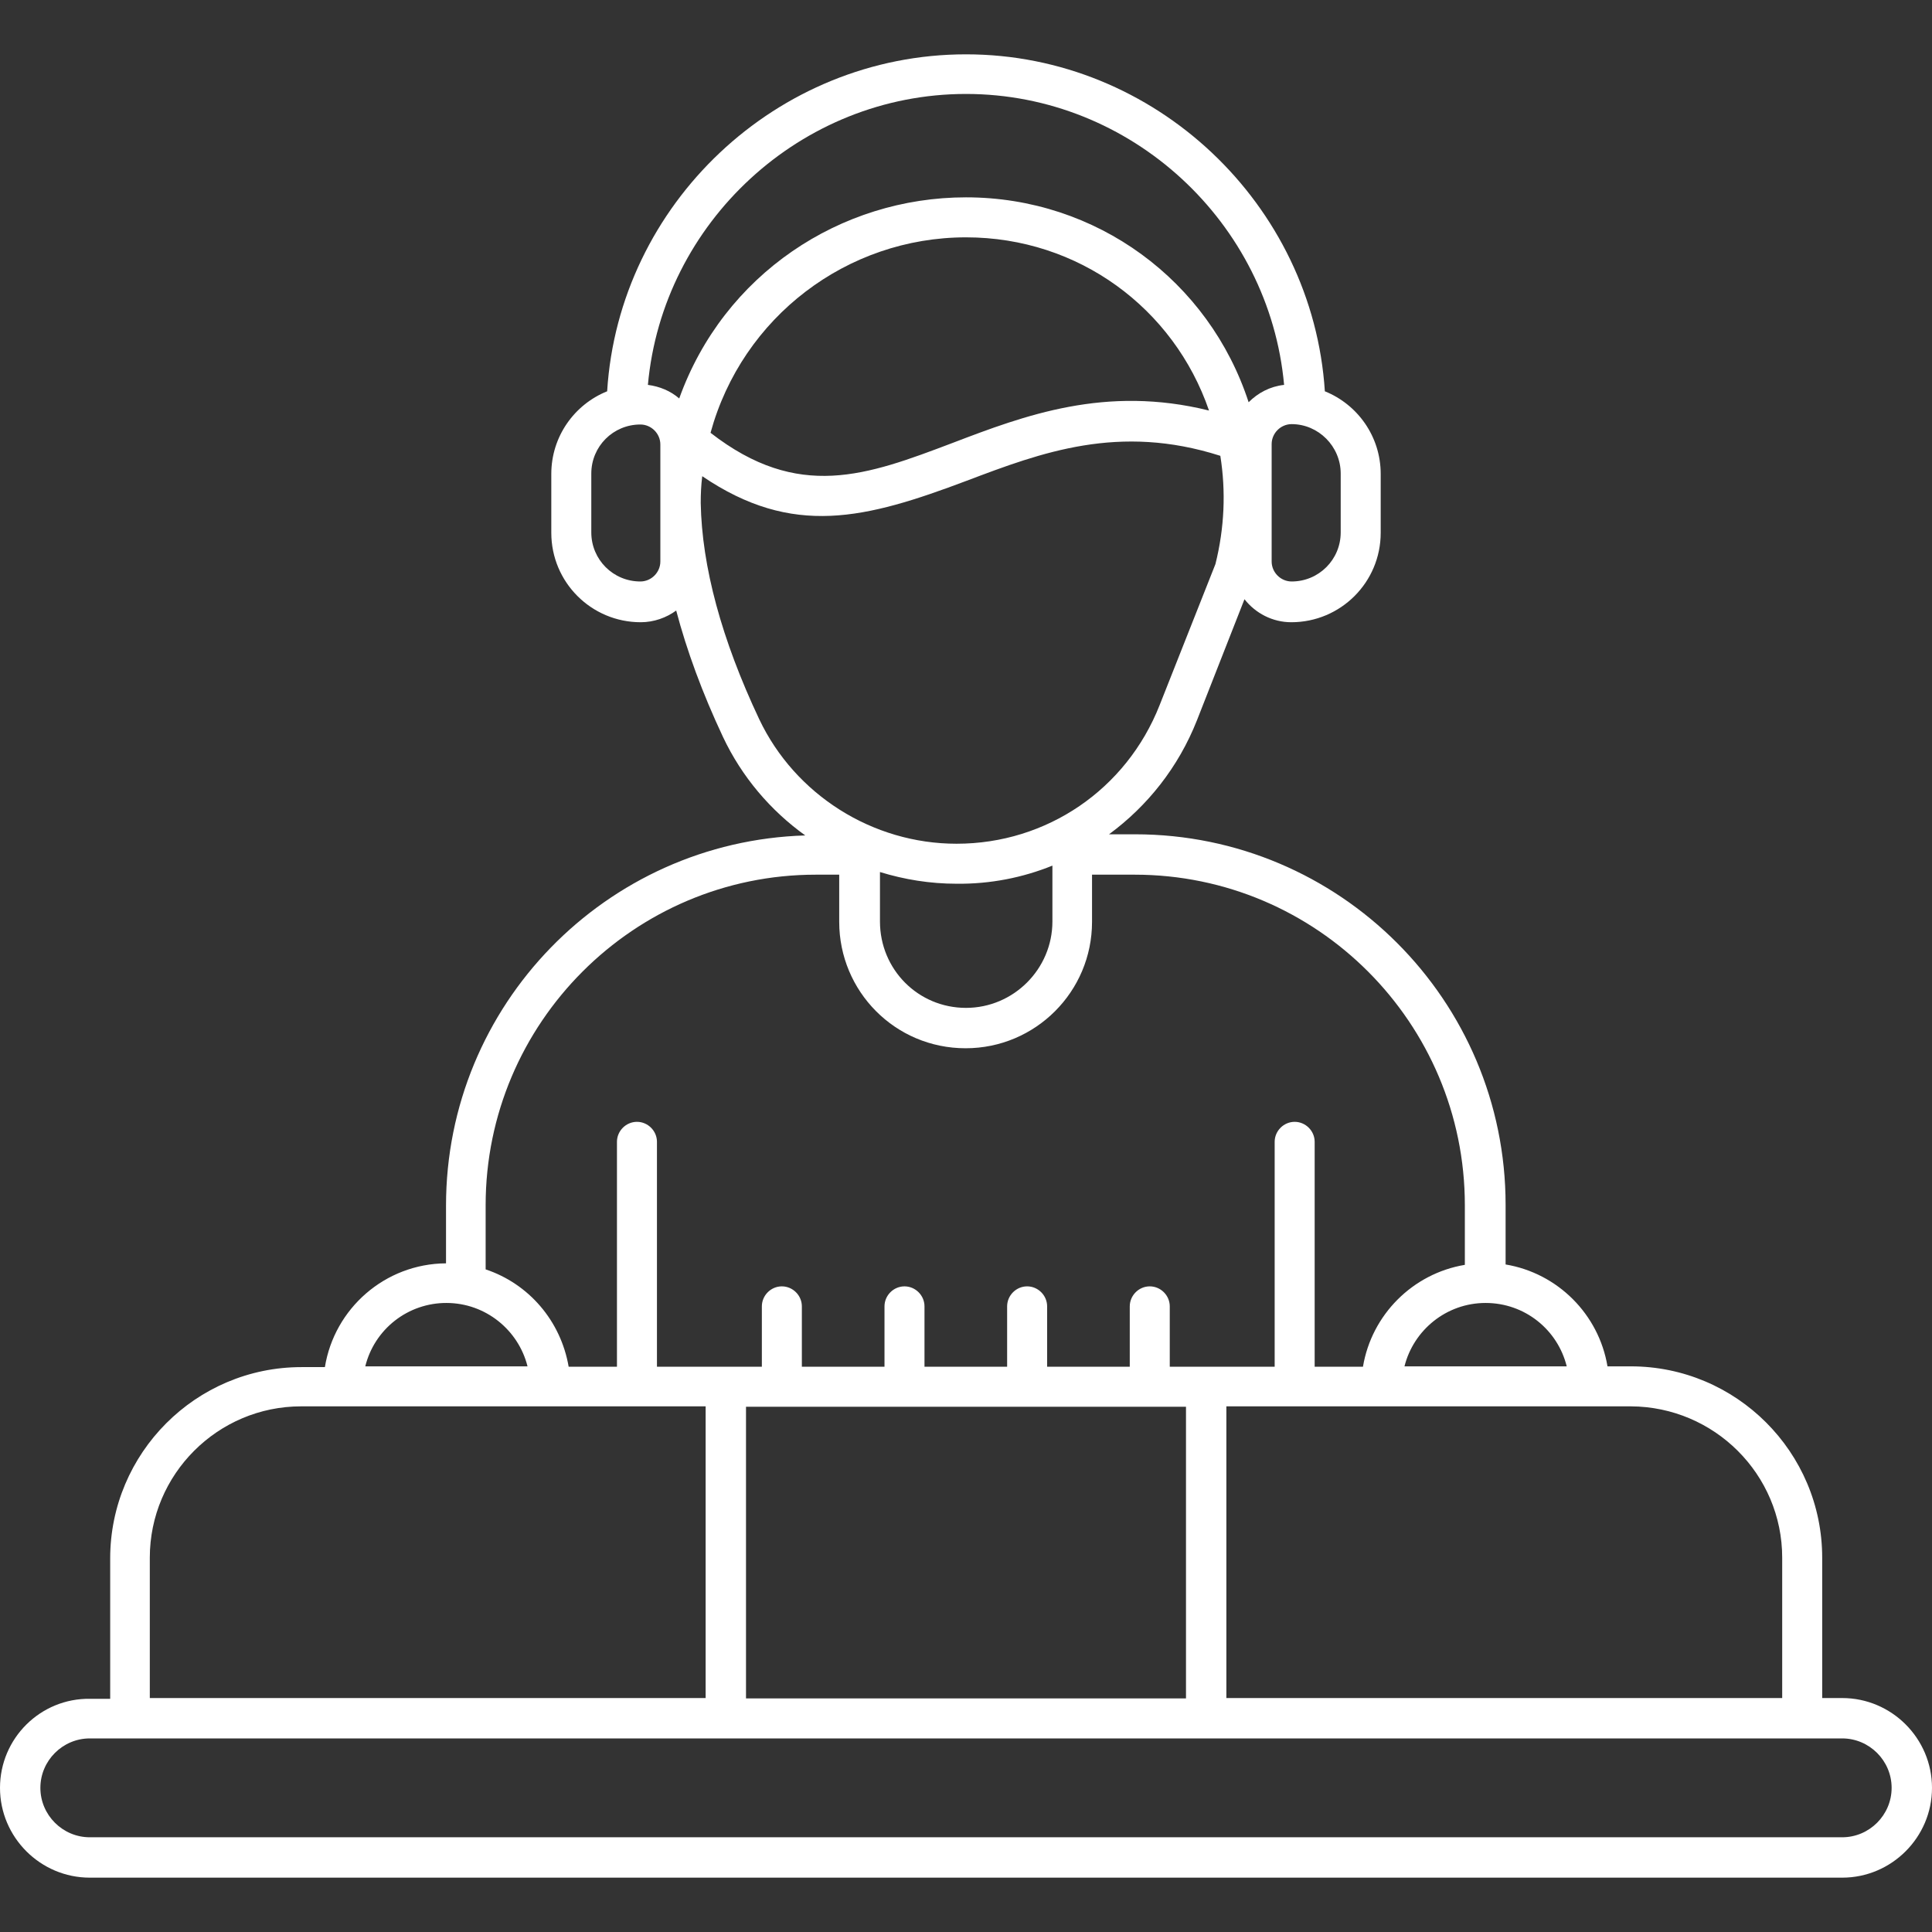 <?xml version="1.0" encoding="UTF-8"?> <svg xmlns="http://www.w3.org/2000/svg" width="512" height="512" viewBox="0 0 512 512" fill="none"><rect x="0" y="0" width="512" height="512" fill="#333333" stroke="none"/><path d="M488.2 449.998H482.9V412.798C482.9 384.798 460.1 362.098 432.2 362.098H426C423.7 348.298 412.8 337.398 399 335.098V319.298C399 265.098 355 221.098 300.8 221.098H293.9C304.1 213.598 312.3 203.298 317.2 190.898L329.8 158.798C332.7 162.498 337.2 164.898 342.2 164.898C355.3 164.898 365.9 154.298 365.9 141.198V125.598C365.9 115.698 359.8 107.198 351.1 103.698C347.9 54.098 306.1 14.398 256 14.398C205.8 14.398 164 54.098 160.9 103.698C152.2 107.198 146.1 115.698 146.1 125.598V141.198C146.1 154.298 156.7 164.898 169.8 164.898C173.3 164.898 176.6 163.698 179.2 161.798C182 172.398 186.1 183.598 191.6 195.298C196.6 205.898 204.2 214.798 213.4 221.398C160.6 222.998 118.2 266.298 118.2 319.498V334.798C102 334.898 88.6 346.798 86.1 362.298H79.9C51.9 362.298 29.2 385.098 29.2 412.998V450.198H23.9C10.7 449.998 0 460.698 0 473.798C0 486.898 10.7 497.598 23.8 497.598H488.2C501.3 497.598 512 486.898 512 473.798C512 460.698 501.3 449.998 488.2 449.998ZM472.3 412.798V449.998H325V372.698H432.2C454.3 372.798 472.3 390.698 472.3 412.798ZM314.3 372.798V450.098H197.7V372.798H314.3ZM415.2 362.098H372.2C374.6 352.498 383.3 345.298 393.7 345.298C404.1 345.298 412.8 352.398 415.2 362.098ZM355.3 125.498V141.098C355.3 148.298 349.5 154.098 342.3 154.098C339.4 154.098 337 151.698 337 148.798V117.698C337 114.798 339.4 112.398 342.3 112.398C349.4 112.398 355.3 118.298 355.3 125.498ZM256 24.898C299.8 24.898 336.4 58.998 340.3 101.998C336.6 102.398 333.4 104.098 330.9 106.598C320.4 74.398 290.6 52.298 256 52.298C222.7 52.298 191.8 72.698 180 105.598C177.7 103.598 174.8 102.398 171.7 101.998C175.6 58.998 212.2 24.898 256 24.898ZM320.4 108.798C293 101.998 271.5 110.098 252.4 117.398C229.7 125.998 211.6 132.798 188.3 114.698C196.7 83.998 224.5 62.898 256 62.898C285.8 62.898 311.1 81.698 320.4 108.798ZM175 148.798C175 151.698 172.6 154.098 169.7 154.098C162.5 154.098 156.7 148.298 156.7 141.098V125.498C156.7 118.298 162.5 112.498 169.7 112.498C172.6 112.498 175 114.898 175 117.798V148.798ZM201.2 190.598C191.2 169.398 186 150.098 185.7 133.298C185.7 130.898 185.8 128.598 186.1 126.198C210.1 142.498 229.4 137.498 256.2 127.398C276 119.898 296.5 112.198 323.4 120.798C324.9 130.198 324.5 139.898 322.1 149.498L307.3 186.898C298.5 209.198 277.4 223.598 253.5 223.598C231.2 223.598 210.7 210.598 201.2 190.598ZM278.9 229.398V244.198C278.9 256.798 268.6 267.098 256 267.098C243.3 267.098 233.2 256.898 233.2 244.198V231.098C239.7 233.098 246.5 234.198 253.5 234.198C262.4 234.298 271 232.598 278.9 229.398ZM118.3 345.298C128.7 345.298 137.4 352.498 139.8 362.098H96.8C97.986 357.296 100.75 353.03 104.648 349.984C108.546 346.938 113.353 345.288 118.3 345.298ZM128.7 336.398V319.398C128.7 271.098 168 231.798 216.2 231.798H222.4V244.298C222.4 262.698 237.2 277.798 255.9 277.798C274.4 277.798 289.4 262.798 289.4 244.298V231.798H300.7C349 231.798 388.2 271.098 388.2 319.398V335.198C374.4 337.498 363.5 348.398 361.2 362.198H348.4V302.598C348.4 299.698 346 297.298 343.1 297.298C340.2 297.298 337.8 299.698 337.8 302.598V362.198H310V346.198C310 343.298 307.6 340.898 304.7 340.898C301.8 340.898 299.4 343.298 299.4 346.198V362.198H277.5V346.198C277.5 343.298 275.1 340.898 272.2 340.898C269.3 340.898 266.9 343.298 266.9 346.198V362.198H245V346.198C245 343.298 242.6 340.898 239.7 340.898C236.8 340.898 234.4 343.298 234.4 346.198V362.198H212.5V346.198C212.5 343.298 210.1 340.898 207.2 340.898C204.3 340.898 201.9 343.298 201.9 346.198V362.198H174.1V302.598C174.1 299.698 171.7 297.298 168.8 297.298C165.9 297.298 163.5 299.698 163.5 302.598V362.198H150.7C148.6 349.998 140.1 340.198 128.7 336.398ZM39.7 412.798C39.7 390.698 57.7 372.698 79.8 372.698H187V449.998H39.7V412.798ZM488.2 486.898H23.8C16.6 486.898 10.7 480.998 10.7 473.798C10.7 466.598 16.6 460.698 23.8 460.698H488.2C495.4 460.698 501.3 466.598 501.3 473.798C501.3 480.998 495.4 486.898 488.2 486.898Z" fill="white"></path></svg> 
